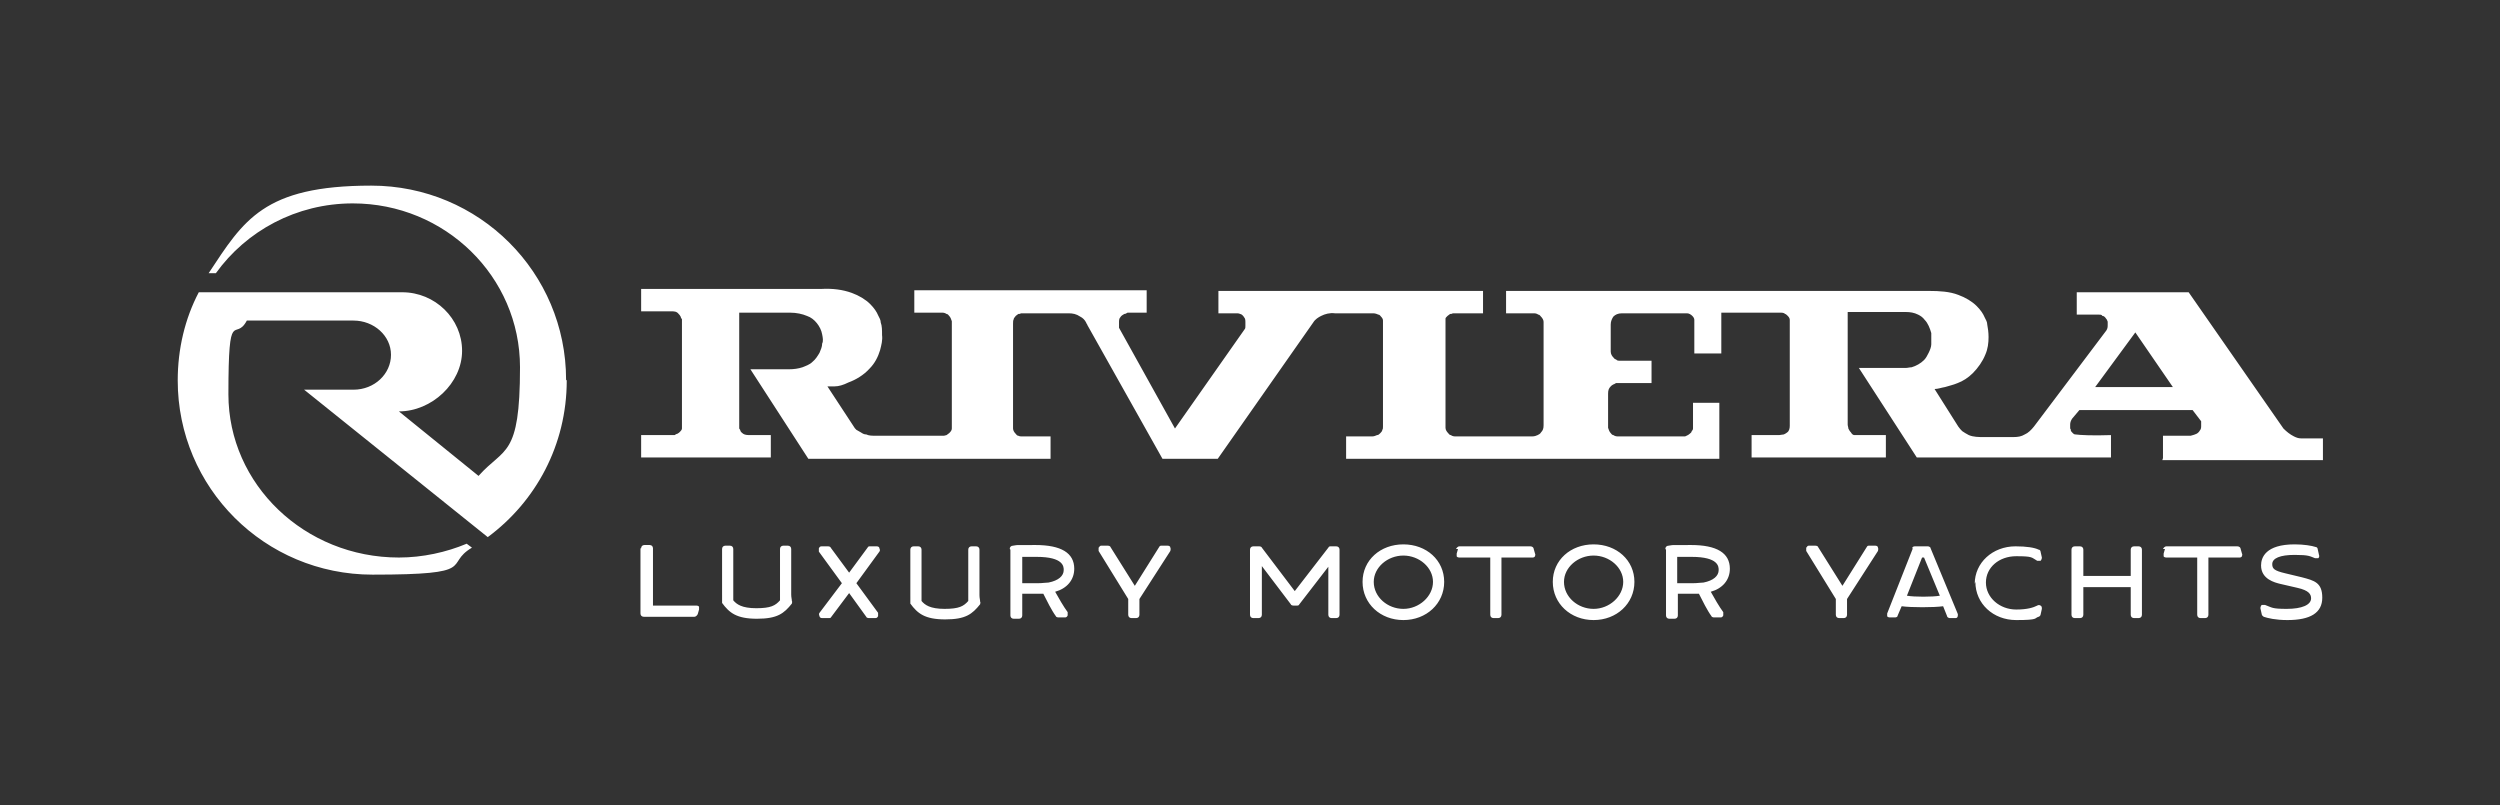 <?xml version="1.0" encoding="UTF-8"?>
<svg id="Layer_1" xmlns="http://www.w3.org/2000/svg" version="1.1" viewBox="0 0 379.8 122.3">
  <rect x="0" y="0" width="379.8" height="122.3" fill="#333333" stroke="none"/>
  <!-- Generator: Adobe Illustrator 30.1.0, SVG Export Plug-In . SVG Version: 2.1.1 Build 136)  -->
  <defs>
    <style>
      .st0 {
        fill: #fff;
      }
    </style>
  </defs>
  <path class="st0" d="M343.6,91.9c-.1.1-.2.3-.2.5l.2.9c0,.2.2.3.3.4.6.2,1.8.5,3.6.5,3.5,0,5.3-1.1,5.3-3.4s-1.2-2.6-3.1-3.1l-2.5-.6c-1.7-.4-2-.7-2-1.4,0-.9,1.2-1.4,3.4-1.4s2.3.2,3.1.5c.2,0,.4,0,.5,0,.1-.1.2-.3.1-.5l-.2-.9c0-.2-.2-.3-.3-.3-.6-.2-1.8-.4-3.2-.4-4.4,0-5.1,2-5.1,3.2,0,2.1,2.1,2.6,2.9,2.8l2.6.6c1.8.4,2.1,1,2.1,1.6,0,1-1.4,1.6-3.7,1.6s-2.2-.2-3.3-.6c-.2,0-.4,0-.5,0M328.9,83.4l-.2.7c0,.1,0,.3,0,.4,0,.1.2.2.4.2h4.7v8.7c0,.3.2.5.5.5h.7c.3,0,.5-.2.5-.5v-8.7h4.7c.1,0,.3,0,.4-.2,0-.1.1-.3,0-.4l-.2-.7c0-.2-.2-.4-.5-.4h-10.8c-.2,0-.4.2-.5.4M314.7,83.5v9.9c0,.3.2.5.5.5h.8c.3,0,.5-.2.5-.5v-4.2h7.2v4.2c0,.3.2.5.5.5h.7c.3,0,.5-.2.5-.5v-9.9c0-.3-.2-.5-.5-.5h-.7c-.3,0-.5.2-.5.5v4h-7.2v-4c0-.3-.2-.5-.5-.5h-.8c-.3,0-.5.2-.5.5M300.1,88.4c0,3.3,2.7,5.8,6.2,5.8s2.7-.3,3.4-.5c.1,0,.3-.2.3-.3l.2-.9c0-.2,0-.4-.2-.5-.1-.1-.4-.1-.5,0-.6.3-1.5.6-3.2.6-2.5,0-4.6-1.8-4.6-4.1s2-4,4.6-4,2.3.2,3.2.7c.2,0,.4,0,.5,0,.1-.1.2-.3.2-.5l-.2-.9c0-.1-.1-.3-.3-.3-.6-.3-1.8-.5-3.5-.5-3.5,0-6.2,2.5-6.2,5.7M289.7,90.5l2.3-5.8h.3l2.4,5.8c-1.1.2-3.9.2-5,0M290.6,83.3l-3.9,9.9c0,.1,0,.3,0,.4,0,.1.2.2.4.2h.8c.2,0,.4-.1.4-.3l.6-1.4c1.4.2,4.9.2,6.3,0l.6,1.5c0,.2.3.3.4.3h.8c.2,0,.3,0,.4-.2,0-.1.1-.3,0-.5l-4.1-9.9c0-.2-.3-.3-.4-.3h-2c-.2,0-.4.1-.4.3M274.4,83.2c0,.2,0,.3,0,.5l4.5,7.3v2.4c0,.3.2.5.5.5h.7c.3,0,.5-.2.5-.5v-2.4l4.7-7.3c0-.1.1-.3,0-.5,0-.2-.2-.3-.4-.3h-.9c-.2,0-.3,0-.4.2l-3.7,5.9-3.7-5.9c0-.1-.2-.2-.4-.2h-.9c-.2,0-.3,0-.4.2M254.8,84.6c.9,0,1.9,0,2.2,0,4.1,0,4.1,1.5,4.1,2,0,.9-.8,1.6-2.3,1.9-.4,0-.9.1-1.6.1s-1.7,0-2.4,0v-3.9ZM253.1,83.5v10c0,.3.2.5.5.5h.8c.3,0,.5-.2.5-.5v-3.3c.8,0,1.8,0,2.4,0s.6,0,.8,0c.5,1,1.3,2.6,1.9,3.4,0,.1.2.2.4.2h1c.2,0,.3-.1.4-.3,0-.2,0-.4,0-.5-.6-.8-1.4-2.2-1.9-3.1,1.8-.5,2.9-1.8,2.9-3.5,0-2.4-2-3.6-5.9-3.6s-2.5,0-3.4.1c-.3,0-.5.2-.5.5M237.6,88.4c0-2.2,2.1-4,4.5-4s4.5,1.8,4.5,4-2.1,4.1-4.5,4.1-4.5-1.8-4.5-4.1M235.9,88.4c0,3.3,2.7,5.8,6.2,5.8s6.2-2.5,6.2-5.8-2.7-5.7-6.2-5.7-6.2,2.4-6.2,5.7M221.5,83.4l-.2.7c0,.1,0,.3,0,.4,0,.1.2.2.4.2h4.7v8.7c0,.3.2.5.5.5h.7c.3,0,.5-.2.5-.5v-8.7h4.7c.1,0,.3,0,.4-.2,0-.1.1-.3,0-.4l-.2-.7c0-.2-.2-.4-.5-.4h-10.8c-.2,0-.4.2-.5.4M208.7,88.4c0-2.2,2.1-4,4.5-4s4.5,1.8,4.5,4-2.1,4.1-4.5,4.1-4.5-1.8-4.5-4.1M207,88.4c0,3.3,2.7,5.8,6.2,5.8s6.2-2.5,6.2-5.8-2.7-5.7-6.2-5.7-6.2,2.4-6.2,5.7M189.9,83.5v9.9c0,.3.2.5.5.5h.8c.3,0,.5-.2.5-.5v-7.4l4.4,5.8c0,.1.2.2.4.2h.5c.2,0,.3,0,.4-.2l4.4-5.7v7.3c0,.3.2.5.5.5h.7c.3,0,.5-.2.5-.5v-9.9c0-.3-.2-.5-.5-.5h-.8c-.2,0-.3,0-.4.2l-5.1,6.6-5-6.6c0-.1-.2-.2-.4-.2h-.9c-.3,0-.5.2-.5.5M166.9,83.2c0,.2,0,.3,0,.5l4.5,7.3v2.4c0,.3.2.5.5.5h.7c.3,0,.5-.2.5-.5v-2.4l4.7-7.3c0-.1.1-.3,0-.5,0-.2-.2-.3-.4-.3h-.9c-.2,0-.3,0-.4.2l-3.7,5.9-3.7-5.9c0-.1-.2-.2-.4-.2h-.9c-.2,0-.3,0-.4.2M155.3,84.6c.9,0,1.9,0,2.2,0,4.1,0,4.1,1.5,4.1,2,0,.9-.8,1.6-2.3,1.9-.4,0-.9.1-1.6.1s-1.7,0-2.4,0v-3.9ZM153.5,83.5v10c0,.3.2.5.5.5h.8c.3,0,.5-.2.5-.5v-3.3c.8,0,1.8,0,2.4,0s.6,0,.8,0c.5,1,1.3,2.6,1.9,3.4,0,.1.2.2.4.2h1c.2,0,.3-.1.4-.3,0-.2,0-.4,0-.5-.6-.8-1.4-2.2-1.9-3.1,1.8-.5,2.9-1.8,2.9-3.5,0-2.4-2-3.6-5.9-3.6s-2.5,0-3.4.1c-.3,0-.5.2-.5.5M138.3,90.5c0,.4,0,.6,0,.8,0,.1,0,.3,0,.4,1.1,1.5,2.2,2.4,5.3,2.4s4.1-.8,5.3-2.3c0-.1.1-.3,0-.4,0-.3-.1-.5-.1-1v-6.9c0-.3-.2-.5-.5-.5h-.7c-.3,0-.5.2-.5.5v7.8c-.7.8-1.4,1.2-3.6,1.2s-3-.6-3.5-1.2v-7.8c0-.3-.2-.5-.5-.5h-.7c-.3,0-.5.2-.5.5v7.1ZM124.4,83.8l3.5,4.8-3.4,4.5c-.1.1-.1.3,0,.5,0,.2.2.3.4.3h1c.2,0,.3,0,.4-.2l2.7-3.6,2.6,3.6c0,.1.2.2.4.2h1c.2,0,.3-.1.4-.3,0-.2,0-.4,0-.5l-3.3-4.5,3.5-4.8c.1-.1.1-.3,0-.5,0-.2-.2-.3-.4-.3h-1c-.2,0-.3,0-.4.2l-2.8,3.8-2.8-3.8c0-.1-.2-.2-.4-.2h-1c-.2,0-.3.1-.4.3,0,.2,0,.4,0,.5M109.7,90.4c0,.4,0,.6,0,.8,0,.1,0,.3,0,.4,1.1,1.5,2.2,2.4,5.3,2.4s4.1-.8,5.3-2.3c0-.1.1-.3,0-.4,0-.3-.1-.5-.1-1v-6.9c0-.3-.2-.5-.5-.5h-.7c-.3,0-.5.2-.5.5v7.8c-.7.8-1.4,1.2-3.6,1.2s-3-.6-3.5-1.2v-7.8c0-.3-.2-.5-.5-.5h-.7c-.3,0-.5.2-.5.5v7.1ZM97.3,83.3v9.9c0,.3.2.5.5.5h7.7c.2,0,.4-.2.5-.4l.2-.7c0-.1,0-.3,0-.4,0-.1-.2-.2-.4-.2h-6.6v-8.7c0-.3-.2-.5-.5-.5h-.8c-.3,0-.5.2-.5.5M86,57.7c0-16.3-13.2-29.5-29.6-29.5s-19.4,5.3-24.7,13.3h1.1c4.6-6.4,12.2-10.6,20.8-10.6,14,0,25.4,11.1,25.4,24.9s-2.4,12.1-6.3,16.5l-12.1-9.8c5,0,9.6-4.3,9.6-9.2s-4.1-8.9-9.1-8.9h-30.9c-2.1,4-3.2,8.6-3.2,13.4,0,16.3,13.2,29.5,29.6,29.5s10.7-1.5,15.1-4.1l-.8-.6c-3.1,1.3-6.7,2.1-10.3,2.1-14.3,0-25.9-11.1-25.9-24.8s1-7.8,2.8-11.2h16.2c3.1,0,5.7,2.3,5.7,5.2s-2.5,5.3-5.7,5.3h-7.5l27.9,22.4c7.3-5.4,12-14,12-23.8M330,58.8h-11.7c0,0,6.1-8.3,6.1-8.3l5.7,8.3ZM328.5,69.9h24.4v-3.3h-2.8c-.2,0-.3,0-.5,0-.4,0-.7-.1-1.1-.3-.6-.3-1.1-.7-1.6-1.2l-14.4-20.7h-17v3.4h3.2c0,0,.1,0,.2,0,.2,0,.4,0,.5.2.2,0,.3.1.4.2.1.1.2.3.3.4,0,.1.1.2.1.3,0,.1,0,.3,0,.5,0,.2,0,.5-.2.8l-11,14.6c-.4.5-.9,1-1.4,1.2-.5.3-1,.4-1.7.4h-4.5c-.8,0-1.6,0-2.3-.3-.4-.2-.7-.4-1-.6-.2-.2-.4-.4-.6-.7l-3.6-5.7c.5,0,1-.2,1.6-.3.6-.2,1.2-.3,1.9-.6.8-.3,1.6-.8,2.3-1.5.8-.8,1.5-1.8,1.9-2.8.4-.9.5-1.8.5-2.7,0-.7-.1-1.4-.2-1.9,0-.4-.2-.7-.4-1.1-.2-.5-.6-1.1-1.2-1.7-.7-.7-1.7-1.3-2.8-1.7-1.3-.5-2.8-.6-4.5-.6h-64.2v3.4h4.1c.3,0,.5,0,.8.2.2,0,.3.2.4.3.2.2.4.5.4.8,0,.1,0,.2,0,.4v15.3c0,.5-.1.8-.4,1.1-.1.2-.3.3-.5.4-.2.1-.5.2-.8.2h-11.6c-.3,0-.5,0-.8-.2-.2,0-.3-.2-.4-.3-.2-.2-.4-.5-.4-.8,0-.1,0-.3,0-.4v-15.4c0-.2,0-.5,0-.6,0,0,0-.2,0-.2,0-.1.1-.2.3-.4.1-.1.3-.2.4-.3.1,0,.3,0,.4-.1.2,0,.4,0,.6,0h4v-3.4h-40.2v3.4h2.6c0,0,.1,0,.2,0,.1,0,.3,0,.5.1.2,0,.5.3.6.5.2.2.2.5.2.8,0,.2,0,.4,0,.5,0,.2,0,.4-.1.5l-10.6,15.1-8.5-15.3c0,0,0-.1,0-.2,0-.1,0-.3,0-.6,0-.3,0-.6.2-.8.1-.2.4-.4.6-.5.2,0,.3-.1.5-.2.2,0,.3,0,.5,0h2.4v-3.4h-35.3v3.4h4.1c.3,0,.5,0,.8.2.2,0,.3.2.4.3.2.2.3.5.4.8,0,.1,0,.2,0,.4v15.4c0,.2,0,.3,0,.5,0,.3-.2.5-.4.7-.1.1-.3.2-.4.3-.1,0-.3.1-.4.1-.2,0-.4,0-.5,0h-9.8c-.6,0-1.1,0-1.5-.2-.3,0-.5-.1-.8-.3-.2-.1-.5-.3-.7-.4-.2-.2-.3-.3-.4-.5l-4-6.1c.3,0,.7,0,1.1,0,.6,0,1.3-.2,2.1-.6,1.1-.4,2.3-1.1,3.2-2.1.8-.8,1.3-1.8,1.6-2.8.2-.8.4-1.5.3-2.3,0-.7,0-1.4-.2-1.9,0-.4-.2-.7-.4-1.1-.2-.5-.6-1.1-1.2-1.7-.7-.7-1.7-1.3-2.8-1.7-1.4-.5-2.9-.7-4.7-.6h-27.3v3.4h4.6c.4,0,.8,0,1.1.4.1.1.2.2.3.4,0,.1.1.3.2.4,0,.2,0,.4,0,.6v15.4c0,.2,0,.4,0,.6,0,.2-.2.4-.3.5-.1.1-.2.2-.4.3-.1,0-.3.1-.4.2-.2,0-.3,0-.5,0h-4.6v3.4h19.7v-3.4h-3.1c-.4,0-.8,0-1.1-.2-.1-.1-.3-.2-.4-.4,0-.1-.1-.3-.2-.4,0-.2,0-.3,0-.5v-17.1s7.7,0,7.7,0c1,0,1.9.2,2.6.5.6.2,1.1.6,1.5,1.1.4.5.7,1.1.8,1.7.1.5.2,1,0,1.4,0,.5-.2.9-.4,1.4-.3.5-.6,1-1.1,1.4-.4.4-1,.6-1.5.8-.6.2-1.3.3-2,.3h-5.9l8.8,13.6h36.8s0-3.4,0-3.4h-4.1c0,0-.2,0-.3,0-.2,0-.3,0-.5-.1-.2,0-.3-.2-.4-.3-.2-.2-.4-.5-.4-.8,0-.1,0-.2,0-.4v-15.5c0-.3,0-.5.1-.7,0-.2.2-.3.3-.5.1-.1.3-.2.4-.3.1,0,.3,0,.4-.1.2,0,.4,0,.6,0h6.6c.7,0,1.2.1,1.8.5.4.2.7.5.9.9,0,.1.2.3.2.4l11.4,20.3h8.4l14.5-20.7c.3-.5.8-.8,1.2-1,.6-.3,1.3-.5,2.1-.4h5.8c.3,0,.6.1.8.2.2,0,.3.2.4.3.2.2.3.4.3.6,0,.2,0,.4,0,.6v15.5c0,.2,0,.4-.1.5,0,.2-.2.4-.3.5-.2.2-.3.3-.5.3-.2.1-.5.2-.7.2h-4s0,3.4,0,3.4h56.7v-8.5h-4s0,3.5,0,3.5c0,.1,0,.2,0,.3,0,.2,0,.3-.2.5,0,.2-.2.3-.3.4-.2.2-.5.3-.7.4-.1,0-.2,0-.3,0h-9.8c-.3,0-.5,0-.8-.2-.2,0-.3-.2-.4-.3-.2-.2-.3-.5-.4-.8,0-.1,0-.2,0-.4v-4.8c0-.5.1-.8.4-1.1.1-.1.2-.2.4-.3.1,0,.2-.1.4-.2.2,0,.3,0,.5,0h4.9v-3.4s-4.6,0-4.6,0c-.1,0-.2,0-.3,0-.2,0-.3,0-.5-.2-.2,0-.3-.2-.4-.3-.2-.2-.4-.5-.4-.9,0-.1,0-.3,0-.4v-3.7c0-.5.2-.9.4-1.2.3-.3.7-.5,1.3-.5h9.4c.2,0,.3,0,.5,0,.3,0,.6.2.8.4.2.2.3.4.3.6,0,.2,0,.4,0,.6v4.5h4.1v-6.2h8.9c.3,0,.6,0,.8.2.1,0,.3.2.4.3.2.2.3.4.3.6,0,.2,0,.4,0,.6v15.5c0,.4-.1.8-.4,1-.1.1-.3.2-.5.3-.2,0-.5.1-.7.1h-4.2s0,3.4,0,3.4h20.4v-3.4h-4.1c0,0-.2,0-.3,0-.1,0-.2,0-.4,0-.2,0-.4-.2-.5-.4-.2-.2-.3-.4-.4-.6,0-.2-.1-.4-.1-.6v-17.1s8.8,0,8.8,0c.7,0,1.3.1,1.9.4.4.2.7.4,1,.8.5.5.8,1.3,1,2,0,.3,0,.6,0,.9,0,.3,0,.5,0,.8,0,.4-.2.9-.4,1.3-.2.4-.4.8-.7,1.1-.5.5-1.2.9-1.9,1.1-.3,0-.6.1-.9.1h-7.1l8.8,13.6h29.5v-3.4c-2.8.1-4.7,0-5.4-.1-.2,0-.3-.1-.4-.2-.1-.1-.3-.3-.3-.4,0-.1,0-.2-.1-.3,0-.2,0-.4,0-.6,0-.3.1-.6.3-.9l1.1-1.3h17.2l1.3,1.7s0,.1,0,.2c0,.1,0,.3,0,.5,0,.2,0,.5-.2.7-.1.2-.3.4-.5.5-.2.1-.5.2-.9.3h-4.2v3.4Z"/>
</svg>